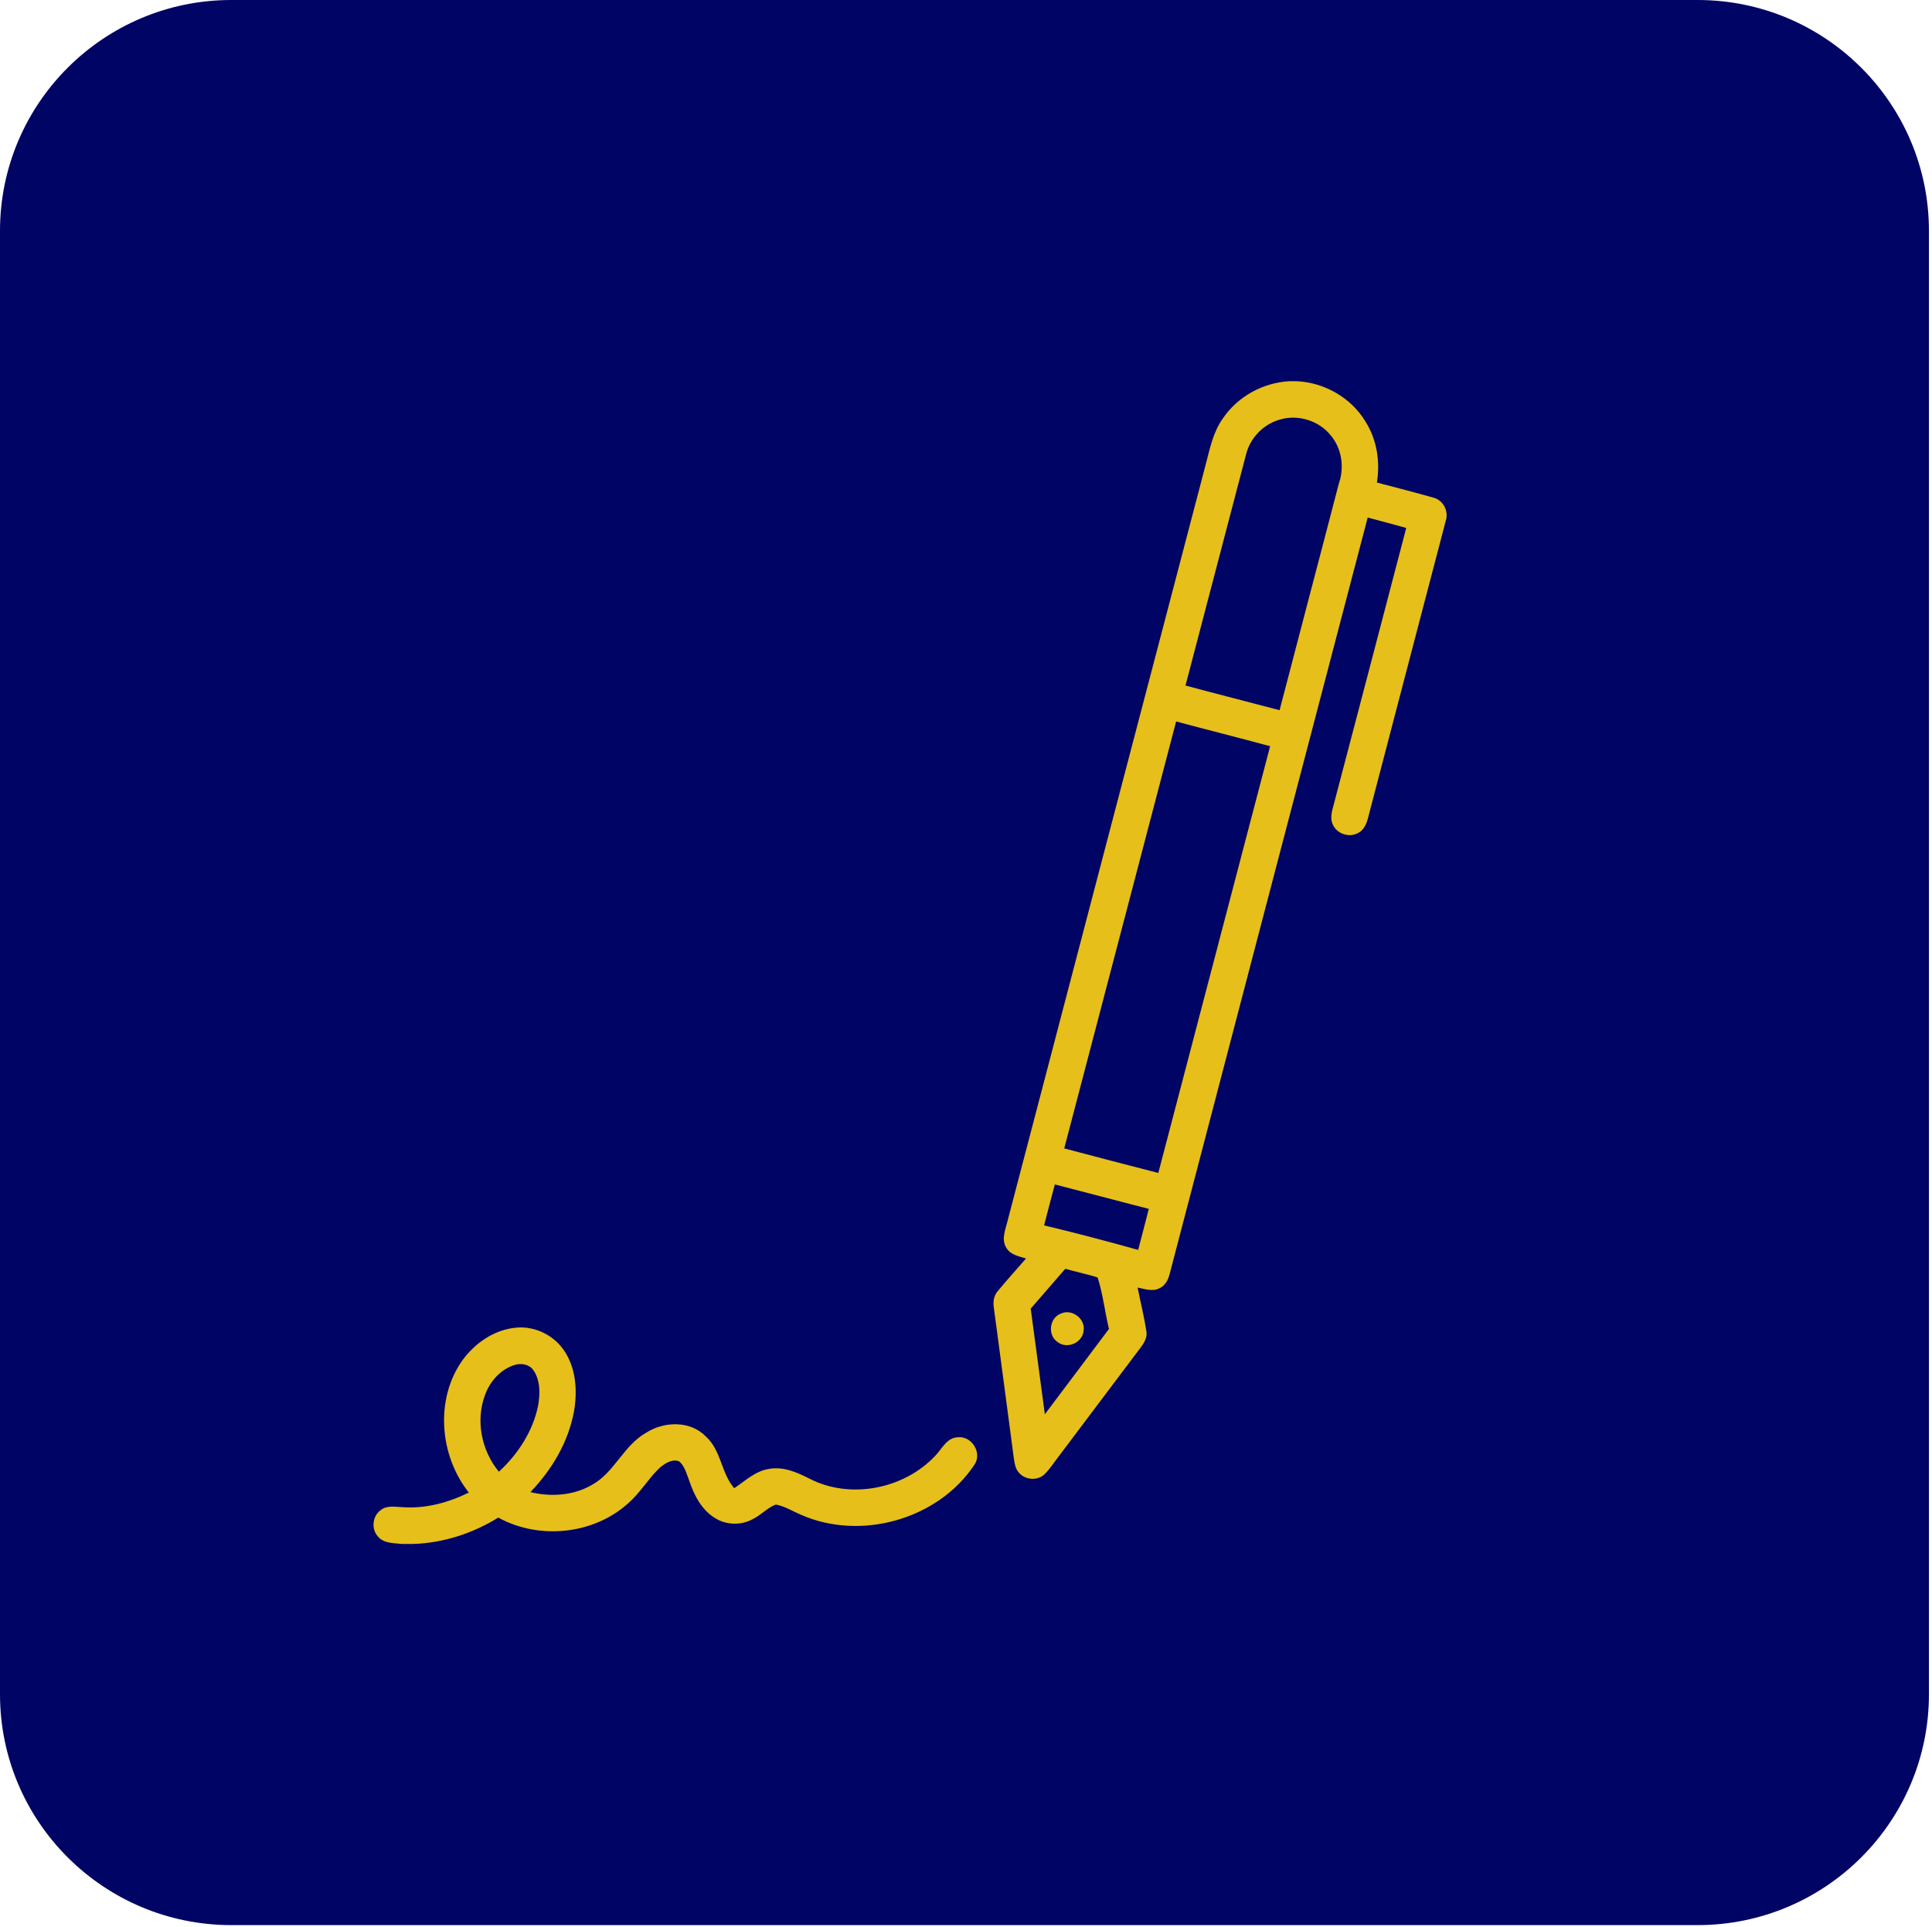 <?xml version="1.0" encoding="UTF-8" standalone="no"?>
<!DOCTYPE svg PUBLIC "-//W3C//DTD SVG 1.1//EN" "http://www.w3.org/Graphics/SVG/1.1/DTD/svg11.dtd">
<svg width="100%" height="100%" viewBox="0 0 447 446" version="1.1" xmlns="http://www.w3.org/2000/svg" xmlns:xlink="http://www.w3.org/1999/xlink" xml:space="preserve" xmlns:serif="http://www.serif.com/" style="fill-rule:evenodd;clip-rule:evenodd;stroke-linejoin:round;stroke-miterlimit:2;">
    <g transform="matrix(1,0,0,1,-9865.78,-8619.99)">
        <g id="Artboard1" transform="matrix(0.18,0,0,0.127,9865.78,8619.99)">
            <rect x="0" y="0" width="2480.32" height="3507.87" style="fill:none;"/>
            <g transform="matrix(5.561,0,0,7.868,1239.68,1753.9)">
                <g transform="matrix(1,0,0,1,-222.917,-222.917)">
                    <g transform="matrix(4.167,0,0,4.167,0,0)">
                        <g transform="matrix(0.24,-0,-0,0.24,0,-4.36557e-13)">
                        </g>
                    </g>
                </g>
            </g>
            <g transform="matrix(23.172,0,0,32.783,0,0)">
                <path d="M107,12.831L107,94.169C107,101.251 101.251,107 94.169,107L12.831,107C5.749,107 0,101.251 0,94.169L0,12.831C0,5.749 5.749,0 12.831,0L94.169,0C101.251,0 107,5.749 107,12.831Z" style="fill:rgb(0,4,100);"/>
            </g>
            <g transform="matrix(2.925,0,0,4.138,420.972,694.647)">
                <path d="M422.69,0L426.02,0C438.18,0.58 449.88,7.32 456.15,17.8C461.16,25.71 462.64,35.44 461.15,44.61C469.39,46.82 477.68,48.88 485.87,51.24C490.31,52.28 492.84,57.29 491.38,61.55C480.03,105.17 468.56,148.75 457.23,192.37C456.57,194.92 455.44,197.62 452.96,198.87C449.08,201.15 443.57,199.36 441.79,195.23C440.17,191.82 441.85,188.12 442.62,184.72C453.14,144.7 463.58,104.65 474.04,64.61C468.41,63.02 462.75,61.54 457.1,60.03C428.11,171.05 399.01,282.05 370.08,393.09C369.43,395.69 368.08,398.38 365.46,399.46C362.43,400.97 359.07,399.7 355.99,399.09C357.27,405.52 358.86,411.89 359.86,418.37C360.32,420.99 358.91,423.39 357.41,425.4C345.36,441.39 333.36,457.4 321.34,473.41C319.31,476.03 317.52,478.87 315.17,481.23C312.22,484.2 306.89,483.92 304.09,480.89C302.22,479.09 301.93,476.39 301.56,473.98C298.71,451.97 295.71,429.98 292.82,407.98C292.38,405.38 292.78,402.6 294.6,400.59C298.59,395.72 302.83,391.06 306.95,386.31C303.87,385.31 300.11,384.73 298.35,381.65C295.85,377.78 298.08,373.21 298.98,369.2C327.9,258.45 356.88,147.71 385.84,36.97C387.7,29.9 389.11,22.46 393.45,16.4C399.93,6.74 411.11,0.61 422.69,0ZM418.15,17C411.01,19.1 405.31,25.2 403.6,32.43C394.75,66.29 385.9,100.14 377.04,133.99C390.79,137.73 404.61,141.19 418.38,144.86C426.99,111.6 435.8,78.39 444.4,45.13C446.89,38.1 445.8,29.83 441,24.02C435.76,17.3 426.26,14.38 418.15,17ZM372.92,149.83C356.51,212.49 340.17,275.16 323.75,337.82C337.51,341.48 351.3,345.08 365.09,348.63C381.47,285.99 397.83,223.34 414.23,160.71C400.48,156.99 386.67,153.52 372.92,149.83ZM314.9,371.71C328.75,375.03 342.53,378.67 356.24,382.521C357.76,376.48 359.42,370.48 360.89,364.43C347.12,360.93 333.4,357.21 319.63,353.69C317.98,359.68 316.47,365.7 314.9,371.71ZM324.22,390.82C319.15,396.67 314.07,402.51 309.02,408.37C311.09,423.88 313.16,439.38 315.23,454.89C324.6,442.35 334.05,429.87 343.4,417.32C341.6,409.81 340.76,401.99 338.43,394.67C333.76,393.13 328.92,392.22 324.22,390.82ZM322.26,410.57C327.09,408.26 333.15,412.83 332.26,418.1C331.84,423.34 325.07,426.37 320.9,423.13C316.31,420.2 317.16,412.45 322.26,410.57ZM59.22,431.22C64.769,423.53 73.36,417.56 82.98,416.74C91.43,415.95 100.02,420.37 104.45,427.57C109.28,435.24 109.81,444.82 108.33,453.55C105.86,467.07 98.61,479.35 89.15,489.17C98.1,491.34 107.97,490.73 116.06,486.06C126.09,480.63 130.08,468.59 140.03,463.02C147.94,457.94 159.43,457.61 166.28,464.69C173.03,470.75 172.96,480.76 178.72,487.45C183.54,484.24 188,479.881 193.95,478.96C200.22,477.77 206.29,480.44 211.76,483.22C229.74,492.56 253.49,487.79 267.16,473.06C270.1,470.04 272.2,465.11 277.04,465.02C283.24,464.35 287.9,472.17 284.18,477.26C268.22,501.25 234.21,510.79 207.96,499.09C204.33,497.58 200.93,495.35 197.01,494.64C193.27,496.05 190.57,499.23 187.01,500.99C181.91,503.87 175.3,503.77 170.35,500.63C164.36,497 161.03,490.44 158.91,483.99C157.72,481.08 157.01,477.62 154.44,475.58C151.26,474.43 148.03,476.68 145.73,478.69C140.8,483.5 137.31,489.6 132.08,494.13C116.87,507.89 92.94,510.26 75.06,500.39C63.75,507.36 50.73,511.65 37.4,512L32.8,512C29.19,511.6 24.81,511.82 22.23,508.8C19.18,505.56 19.67,499.87 23.23,497.22C25.94,494.86 29.72,495.691 32.97,495.8C43.06,496.54 53.1,493.79 62.11,489.37C49.24,473.14 47.13,448.45 59.22,431.22ZM69.24,446.34C64.98,457.65 67.68,470.94 75.31,480.18C83.74,472.44 90.26,462.33 92.56,451.03C93.44,445.87 93.58,440.02 90.5,435.52C88.68,432.87 85.05,432.23 82.14,433.21C76.03,435.14 71.39,440.42 69.24,446.34Z" style="fill:rgb(230,191,26);fill-rule:nonzero;"/>
            </g>
        </g>
    </g>
</svg>
